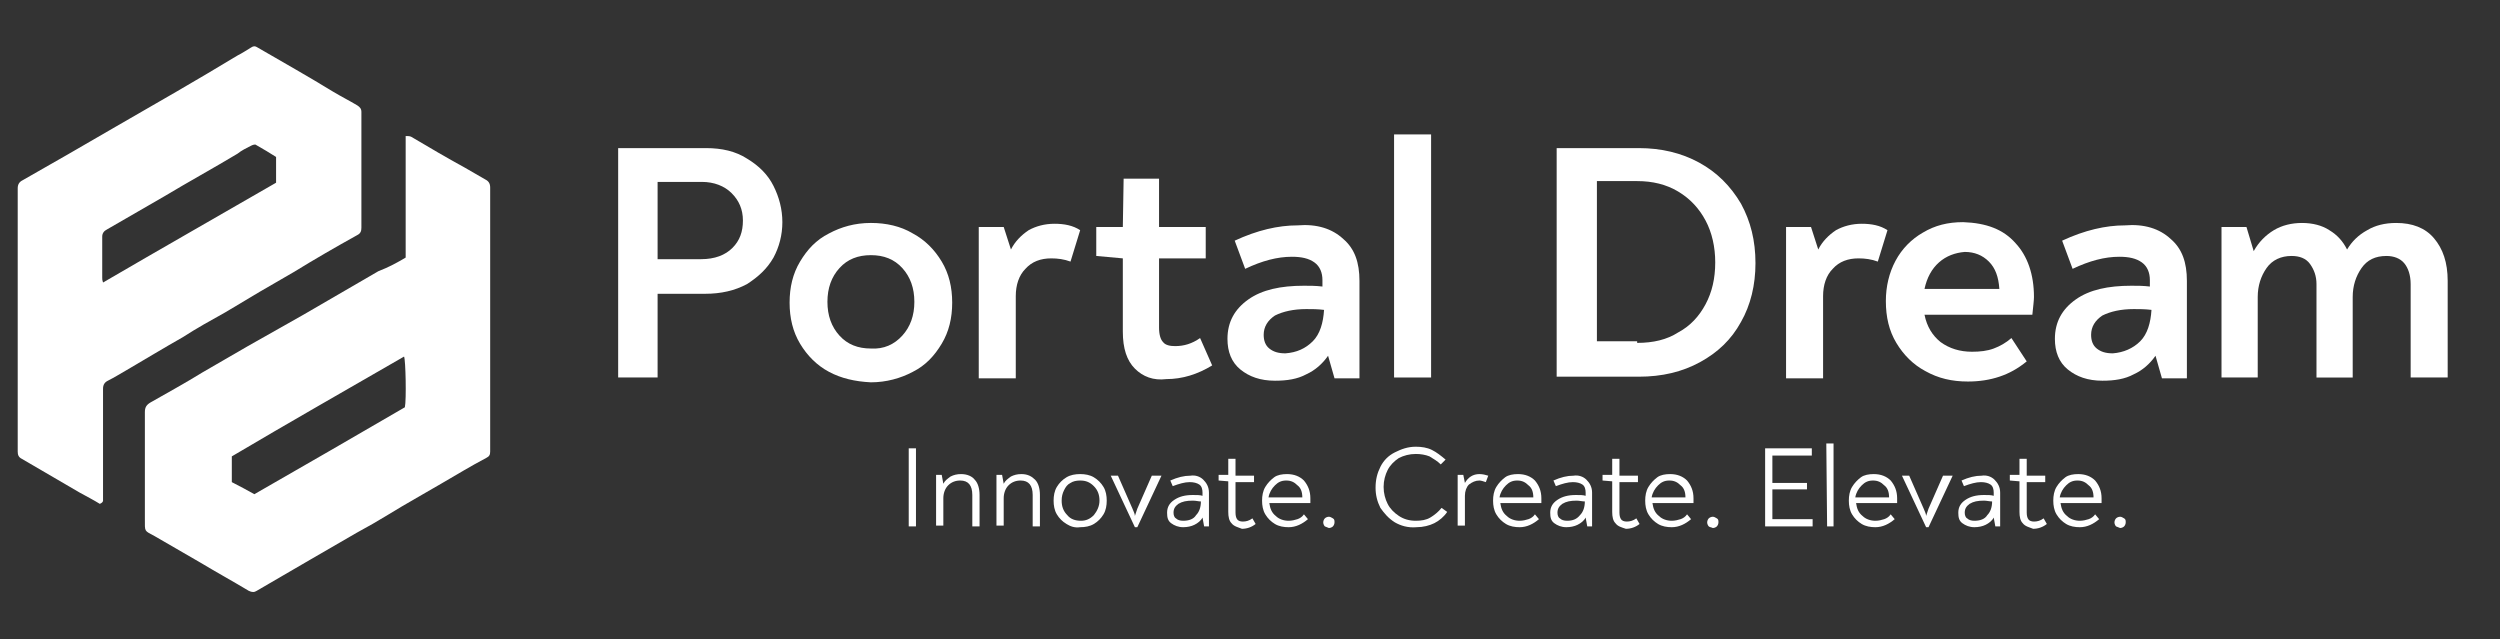 <?xml version="1.0" encoding="utf-8"?>
<!-- Generator: Adobe Illustrator 27.8.1, SVG Export Plug-In . SVG Version: 6.00 Build 0)  -->
<svg version="1.1" id="レイヤー_1" xmlns="http://www.w3.org/2000/svg" xmlns:xlink="http://www.w3.org/1999/xlink" x="0px"
	 y="0px" viewBox="0 0 310.6 79.4" style="enable-background:new 0 0 310.6 79.4;" xml:space="preserve">
<rect x="0" y="0" width="310.6" height="79.4" fill="#333333" stroke="none"/>
<style type="text/css">
	.st0{fill:#FFFFFF;}
</style>
<g>
	<path class="st0" d="M76.8,18.4h10.9c2,0,3.7,0.4,5.1,1.3c1.5,0.9,2.6,2,3.3,3.4s1.1,2.9,1.1,4.5s-0.4,3.1-1.1,4.4
		c-0.8,1.4-1.9,2.4-3.3,3.3c-1.5,0.8-3.2,1.2-5.2,1.2h-5.9v10.4h-4.9V18.4z M87.1,32.2c1.7,0,3-0.5,3.9-1.4s1.3-2,1.3-3.4
		s-0.5-2.5-1.4-3.4s-2.2-1.4-3.7-1.4h-5.5v9.6C81.7,32.2,87.1,32.2,87.1,32.2z"/>
	<path class="st0" d="M103,46.2c-1.5-0.8-2.7-2-3.6-3.5s-1.3-3.2-1.3-5.1c0-1.9,0.4-3.6,1.3-5.1s2-2.7,3.6-3.5
		c1.5-0.8,3.2-1.3,5.2-1.3c1.9,0,3.7,0.4,5.2,1.3c1.5,0.8,2.7,2,3.6,3.5s1.3,3.2,1.3,5.1c0,1.9-0.4,3.6-1.3,5.1s-2,2.7-3.6,3.5
		c-1.5,0.8-3.3,1.3-5.2,1.3C106.2,47.4,104.5,47,103,46.2z M112.1,41.7c1-1.1,1.5-2.5,1.5-4.2s-0.5-3.1-1.5-4.2
		c-1-1.1-2.3-1.6-3.9-1.6s-2.9,0.5-3.9,1.6c-1,1.1-1.5,2.5-1.5,4.2s0.5,3.1,1.5,4.2c1,1.1,2.3,1.6,3.9,1.6
		C109.8,43.4,111.1,42.8,112.1,41.7z"/>
	<path class="st0" d="M134.2,28.6l-1.2,3.9c-0.8-0.3-1.6-0.4-2.4-0.4c-1.3,0-2.4,0.4-3.2,1.3c-0.8,0.8-1.2,2-1.2,3.4V47h-4.6V28.2
		h3.1l0.9,2.8c0.5-1,1.3-1.8,2.2-2.4c0.9-0.5,2-0.8,3.2-0.8C132.2,27.8,133.3,28,134.2,28.6z"/>
	<path class="st0" d="M141,45.8c-1-1-1.5-2.5-1.5-4.6v-9.1l-3.3-0.3v-3.6h3.3l0.1-6h4.4v6h5.8v3.9H144v8.6c0,0.9,0.2,1.5,0.5,1.8
		c0.3,0.4,0.9,0.5,1.5,0.5c1.1,0,2.1-0.3,3.1-1l1.5,3.4c-1.8,1.1-3.7,1.7-5.7,1.7C143.3,47.3,142,46.8,141,45.8z"/>
	<path class="st0" d="M166.9,29.7c1.4,1.2,2,2.9,2,5.2V47h-3.1l-0.8-2.8c-0.7,1-1.6,1.8-2.7,2.3c-1.1,0.6-2.4,0.8-3.9,0.8
		c-1.8,0-3.2-0.5-4.3-1.4s-1.6-2.2-1.6-3.8c0-2.1,0.9-3.7,2.6-4.9c1.7-1.2,4-1.7,6.9-1.7c0.7,0,1.5,0,2.3,0.1v-0.8
		c0-0.9-0.3-1.7-1-2.2s-1.6-0.7-2.8-0.7c-1.8,0-3.7,0.5-5.8,1.5l-1.3-3.5c2.8-1.3,5.4-1.9,7.8-1.9C163.6,27.8,165.5,28.4,166.9,29.7
		z M163.1,42.4c0.9-0.9,1.3-2.3,1.4-3.9c-0.8-0.1-1.5-0.1-2.2-0.1c-1.6,0-2.9,0.3-3.9,0.8c-0.9,0.6-1.4,1.4-1.4,2.4
		c0,0.7,0.2,1.3,0.7,1.7s1.1,0.6,2,0.6C161.1,43.8,162.2,43.3,163.1,42.4z"/>
	<path class="st0" d="M173.2,16.7h4.6v30.2h-4.6V16.7z"/>
	<path class="st0" d="M193.4,18.4h10.2c2.8,0,5.3,0.6,7.5,1.8c2.2,1.2,3.9,2.9,5.2,5.1c1.2,2.2,1.8,4.6,1.8,7.4
		c0,2.7-0.6,5.2-1.8,7.3c-1.2,2.2-2.9,3.8-5.1,5c-2.2,1.2-4.7,1.8-7.6,1.8h-10.2L193.4,18.4L193.4,18.4z M203.4,42.6
		c2,0,3.7-0.4,5.1-1.3c1.5-0.8,2.6-2,3.4-3.5c0.8-1.5,1.2-3.2,1.2-5.2c0-1.9-0.4-3.7-1.2-5.2s-1.9-2.7-3.4-3.6s-3.2-1.3-5.1-1.3h-5
		v19.9h5V42.6z"/>
	<path class="st0" d="M234.5,28.6l-1.2,3.9c-0.8-0.3-1.6-0.4-2.4-0.4c-1.3,0-2.4,0.4-3.2,1.3c-0.8,0.8-1.2,2-1.2,3.4V47h-4.6V28.2
		h3.1l0.9,2.8c0.5-1,1.3-1.8,2.2-2.4c0.9-0.5,2-0.8,3.2-0.8C232.5,27.8,233.6,28,234.5,28.6z"/>
	<path class="st0" d="M250.4,30.2c1.5,1.6,2.3,3.9,2.3,6.7c0,0.4-0.1,1.2-0.2,2.2h-13.4c0.3,1.5,1,2.6,2,3.4
		c1.1,0.8,2.4,1.2,3.9,1.2c1,0,1.9-0.1,2.7-0.4c0.8-0.3,1.5-0.7,2.2-1.3l1.9,2.9c-1.1,0.9-2.2,1.5-3.4,1.9s-2.5,0.6-3.9,0.6
		c-2,0-3.7-0.4-5.3-1.3c-1.5-0.8-2.7-2-3.6-3.5s-1.3-3.2-1.3-5.2c0-1.8,0.4-3.5,1.2-5s2-2.7,3.4-3.5c1.5-0.9,3.1-1.3,5-1.3
		C246.8,27.7,248.9,28.5,250.4,30.2z M240.9,32.6c-0.9,0.8-1.5,1.9-1.8,3.3h9.3c-0.1-1.5-0.5-2.6-1.3-3.4c-0.8-0.8-1.8-1.2-3-1.2
		C242.9,31.4,241.8,31.8,240.9,32.6z"/>
	<path class="st0" d="M269.7,29.7c1.4,1.2,2,2.9,2,5.2V47h-3.1l-0.8-2.8c-0.7,1-1.6,1.8-2.7,2.3c-1.1,0.6-2.4,0.8-3.9,0.8
		c-1.8,0-3.2-0.5-4.3-1.4c-1.1-0.9-1.6-2.2-1.6-3.8c0-2.1,0.9-3.7,2.6-4.9s4-1.7,6.9-1.7c0.7,0,1.5,0,2.3,0.1v-0.8
		c0-0.9-0.3-1.7-1-2.2s-1.6-0.7-2.8-0.7c-1.8,0-3.7,0.5-5.8,1.5l-1.3-3.5c2.8-1.3,5.4-1.9,7.8-1.9C266.4,27.8,268.3,28.4,269.7,29.7
		z M265.9,42.4c0.9-0.9,1.3-2.3,1.4-3.9c-0.8-0.1-1.5-0.1-2.2-0.1c-1.6,0-2.9,0.3-3.9,0.8c-0.9,0.6-1.4,1.4-1.4,2.4
		c0,0.7,0.2,1.3,0.7,1.7s1.1,0.6,2,0.6C263.8,43.8,265,43.3,265.9,42.4z"/>
	<path class="st0" d="M302.4,29.6c1.1,1.3,1.7,3,1.7,5.3v12h-4.6V35.3c0-1.1-0.3-2-0.8-2.6s-1.3-0.9-2.2-0.9c-1.4,0-2.4,0.5-3.1,1.5
		s-1.1,2.2-1.1,3.6v10h-4.5V35.3c0-1-0.3-1.8-0.8-2.5s-1.3-1-2.3-1c-1.3,0-2.4,0.5-3.1,1.5s-1.1,2.2-1.1,3.6v10H276V28.2h3.1l0.9,3
		c0.6-1.1,1.5-2,2.5-2.6s2.2-0.9,3.5-0.9s2.5,0.3,3.4,0.9c1,0.6,1.7,1.4,2.2,2.4c0.6-1,1.4-1.8,2.5-2.4c1-0.6,2.2-0.9,3.6-0.9
		C299.7,27.7,301.3,28.3,302.4,29.6z"/>
</g>
<g>
	<path class="st0" d="M112.9,55.7h0.9v9.7h-0.9V55.7z"/>
	<path class="st0" d="M121.1,59.6c0.4,0.4,0.6,1.1,0.6,1.9v3.9h-0.9v-3.9c0-1.2-0.5-1.8-1.5-1.8c-0.6,0-1.1,0.2-1.5,0.6
		c-0.4,0.4-0.6,1-0.6,1.6v3.4h-0.9V59h0.7l0.2,1.1c0.2-0.4,0.5-0.6,0.9-0.9c0.4-0.2,0.8-0.3,1.3-0.3
		C120.2,58.9,120.8,59.2,121.1,59.6z"/>
	<path class="st0" d="M128.6,59.6c0.4,0.4,0.6,1.1,0.6,1.9v3.9h-0.9v-3.9c0-1.2-0.5-1.8-1.5-1.8c-0.6,0-1.1,0.2-1.5,0.6
		c-0.4,0.4-0.6,1-0.6,1.6v3.4h-0.9V59h0.7l0.2,1.1c0.2-0.4,0.5-0.6,0.9-0.9c0.4-0.2,0.8-0.3,1.3-0.3
		C127.7,58.9,128.2,59.2,128.6,59.6z"/>
	<path class="st0" d="M132.5,65.1c-0.5-0.3-0.9-0.7-1.2-1.2c-0.3-0.5-0.4-1.1-0.4-1.7c0-0.6,0.1-1.2,0.4-1.7
		c0.3-0.5,0.7-0.9,1.2-1.2s1.1-0.4,1.7-0.4c0.6,0,1.2,0.1,1.7,0.4c0.5,0.3,0.9,0.7,1.2,1.2s0.4,1.1,0.4,1.7c0,0.6-0.1,1.2-0.4,1.7
		c-0.3,0.5-0.7,0.9-1.2,1.2s-1.1,0.4-1.7,0.4C133.5,65.6,133,65.4,132.5,65.1z M135.9,64c0.4-0.5,0.7-1.1,0.7-1.8s-0.2-1.3-0.7-1.8
		s-1-0.7-1.7-0.7c-0.5,0-0.9,0.1-1.2,0.3c-0.4,0.2-0.6,0.5-0.8,0.9s-0.3,0.8-0.3,1.3c0,0.7,0.2,1.3,0.7,1.8c0.4,0.5,1,0.7,1.7,0.7
		C134.9,64.7,135.4,64.5,135.9,64z"/>
	<path class="st0" d="M144.3,59.1L144.3,59.1l-3,6.4H141l-3-6.4l0,0h0.9l1.8,4.1c0.1,0.3,0.3,0.6,0.3,0.9c0.1-0.3,0.2-0.6,0.3-0.9
		l1.8-4.1H144.3z"/>
	<path class="st0" d="M149.5,59.6c0.4,0.4,0.7,0.9,0.7,1.6v4.2h-0.6l-0.2-1.1c-0.2,0.4-0.6,0.7-1,0.9c-0.4,0.2-0.9,0.3-1.4,0.3
		c-0.6,0-1.1-0.2-1.5-0.5s-0.5-0.7-0.5-1.3c0-0.7,0.3-1.2,0.9-1.6c0.6-0.4,1.3-0.6,2.3-0.6c0.5,0,0.9,0,1.2,0.1v-0.4
		c0-0.4-0.1-0.8-0.4-1s-0.7-0.3-1.2-0.3c-0.6,0-1.3,0.2-2.1,0.5l-0.3-0.7c0.9-0.4,1.7-0.6,2.5-0.6C148.5,59,149.1,59.2,149.5,59.6z
		 M148.6,64c0.4-0.4,0.6-1,0.6-1.7c-0.3,0-0.6-0.1-1-0.1c-0.8,0-1.3,0.1-1.8,0.4c-0.4,0.3-0.6,0.6-0.6,1.1c0,0.3,0.1,0.6,0.3,0.7
		c0.2,0.2,0.5,0.3,0.9,0.3C147.7,64.7,148.3,64.5,148.6,64z"/>
	<path class="st0" d="M153,65c-0.3-0.3-0.4-0.8-0.4-1.4v-3.8l-1.2-0.1V59h1.2v-2h0.9v2.1h2.3v0.8h-2.3v3.8c0,0.4,0.1,0.7,0.2,0.8
		c0.1,0.2,0.4,0.3,0.7,0.3c0.4,0,0.8-0.1,1.2-0.4l0.4,0.7c-0.5,0.4-1.1,0.6-1.7,0.6C153.8,65.5,153.3,65.4,153,65z"/>
	<path class="st0" d="M162,59.7c0.5,0.6,0.8,1.3,0.8,2.2c0,0.2,0,0.4,0,0.6h-5.1c0.1,0.7,0.3,1.2,0.8,1.6c0.4,0.4,1,0.6,1.6,0.6
		c0.4,0,0.8-0.1,1.1-0.2s0.6-0.3,0.8-0.6l0.5,0.6c-0.7,0.6-1.5,1-2.4,1c-0.6,0-1.2-0.1-1.7-0.4s-0.9-0.7-1.2-1.2
		c-0.3-0.5-0.4-1.1-0.4-1.7c0-0.6,0.1-1.2,0.4-1.7c0.3-0.5,0.7-0.9,1.1-1.2s1-0.4,1.6-0.4C160.8,58.9,161.5,59.2,162,59.7z
		 M158.4,60.3c-0.4,0.4-0.7,0.9-0.8,1.5h4.2c0-0.7-0.2-1.2-0.6-1.5c-0.4-0.4-0.8-0.6-1.4-0.6S158.8,59.9,158.4,60.3z"/>
	<path class="st0" d="M164.6,65.4c-0.1-0.1-0.2-0.3-0.2-0.5s0.1-0.4,0.2-0.5s0.3-0.2,0.5-0.2s0.3,0.1,0.5,0.2s0.2,0.3,0.2,0.5
		s-0.1,0.4-0.2,0.5c-0.1,0.1-0.3,0.2-0.5,0.2C164.9,65.5,164.8,65.5,164.6,65.4z"/>
	<path class="st0" d="M173.3,64.9c-0.8-0.5-1.3-1.1-1.8-1.8c-0.4-0.8-0.6-1.6-0.6-2.5c0-1,0.2-1.8,0.6-2.6c0.4-0.8,1-1.4,1.8-1.8
		s1.6-0.7,2.6-0.7c0.7,0,1.4,0.1,2,0.4c0.6,0.3,1.1,0.7,1.7,1.2l-0.6,0.6c-0.4-0.4-0.9-0.7-1.4-1c-0.5-0.2-1.1-0.3-1.7-0.3
		c-0.8,0-1.5,0.2-2.1,0.5c-0.6,0.4-1.1,0.9-1.4,1.5s-0.5,1.3-0.5,2.1s0.2,1.5,0.5,2.1s0.8,1.1,1.4,1.5c0.6,0.4,1.3,0.6,2.1,0.6
		c0.7,0,1.3-0.1,1.8-0.4s1-0.7,1.4-1.2l0.7,0.5c-0.4,0.6-1,1.1-1.6,1.4s-1.4,0.5-2.2,0.5C174.9,65.6,174,65.3,173.3,64.9z"/>
	<path class="st0" d="M184.9,59.1l-0.3,0.8c-0.3-0.1-0.6-0.2-0.8-0.2c-0.5,0-0.9,0.2-1.3,0.5c-0.3,0.3-0.5,0.8-0.5,1.4v3.7h-0.9V59
		h0.7l0.2,1c0.4-0.7,1-1.1,1.8-1.1C184.2,58.9,184.6,59,184.9,59.1z"/>
	<path class="st0" d="M190.7,59.7c0.5,0.6,0.8,1.3,0.8,2.2c0,0.2,0,0.4,0,0.6h-5.1c0.1,0.7,0.3,1.2,0.8,1.6c0.4,0.4,1,0.6,1.6,0.6
		c0.4,0,0.8-0.1,1.1-0.2s0.6-0.3,0.8-0.6l0.5,0.6c-0.7,0.6-1.5,1-2.4,1c-0.6,0-1.2-0.1-1.7-0.4s-0.9-0.7-1.2-1.2
		c-0.3-0.5-0.4-1.1-0.4-1.7c0-0.6,0.1-1.2,0.4-1.7c0.3-0.5,0.7-0.9,1.1-1.2s1-0.4,1.6-0.4C189.5,58.9,190.2,59.2,190.7,59.7z
		 M187.1,60.3c-0.4,0.4-0.7,0.9-0.8,1.5h4.2c0-0.7-0.2-1.2-0.6-1.5c-0.4-0.4-0.8-0.6-1.4-0.6S187.5,59.9,187.1,60.3z"/>
	<path class="st0" d="M197.1,59.6c0.4,0.4,0.7,0.9,0.7,1.6v4.2h-0.6l-0.2-1.1c-0.2,0.4-0.6,0.7-1,0.9c-0.4,0.2-0.9,0.3-1.4,0.3
		c-0.6,0-1.1-0.2-1.5-0.5s-0.5-0.7-0.5-1.3c0-0.7,0.3-1.2,0.9-1.6s1.3-0.6,2.3-0.6c0.5,0,0.9,0,1.2,0.1v-0.4c0-0.4-0.1-0.8-0.4-1
		c-0.3-0.2-0.7-0.3-1.2-0.3c-0.6,0-1.3,0.2-2.1,0.5l-0.3-0.7c0.9-0.4,1.7-0.6,2.5-0.6C196.1,59,196.7,59.2,197.1,59.6z M196.3,64
		c0.4-0.4,0.6-1,0.6-1.7c-0.3,0-0.7-0.1-1-0.1c-0.8,0-1.3,0.1-1.8,0.4c-0.4,0.3-0.6,0.6-0.6,1.1c0,0.3,0.1,0.6,0.3,0.7
		c0.2,0.2,0.5,0.3,0.9,0.3C195.4,64.7,195.9,64.5,196.3,64z"/>
	<path class="st0" d="M200.7,65c-0.3-0.3-0.4-0.8-0.4-1.4v-3.8l-1.2-0.1V59h1.2v-2h0.9v2.1h2.3v0.8h-2.3v3.8c0,0.4,0.1,0.7,0.2,0.8
		c0.1,0.2,0.4,0.3,0.7,0.3c0.4,0,0.8-0.1,1.2-0.4l0.4,0.7c-0.5,0.4-1.1,0.6-1.7,0.6C201.4,65.5,201,65.4,200.7,65z"/>
	<path class="st0" d="M209.6,59.7c0.5,0.6,0.8,1.3,0.8,2.2c0,0.2,0,0.4,0,0.6h-5.1c0.1,0.7,0.3,1.2,0.8,1.6c0.4,0.4,1,0.6,1.6,0.6
		c0.4,0,0.8-0.1,1.1-0.2s0.6-0.3,0.8-0.6l0.5,0.6c-0.7,0.6-1.5,1-2.4,1c-0.6,0-1.2-0.1-1.7-0.4s-0.9-0.7-1.2-1.2
		c-0.3-0.5-0.4-1.1-0.4-1.7c0-0.6,0.1-1.2,0.4-1.7c0.3-0.5,0.7-0.9,1.1-1.2s1-0.4,1.6-0.4C208.4,58.9,209.1,59.2,209.6,59.7z
		 M206,60.3c-0.4,0.4-0.7,0.9-0.8,1.5h4.2c0-0.7-0.2-1.2-0.6-1.5c-0.4-0.4-0.8-0.6-1.4-0.6S206.4,59.9,206,60.3z"/>
	<path class="st0" d="M212.3,65.4c-0.1-0.1-0.2-0.3-0.2-0.5s0.1-0.4,0.2-0.5s0.3-0.2,0.5-0.2s0.3,0.1,0.5,0.2s0.2,0.3,0.2,0.5
		s-0.1,0.4-0.2,0.5c-0.1,0.1-0.3,0.2-0.5,0.2C212.6,65.5,212.4,65.5,212.3,65.4z"/>
	<path class="st0" d="M225.2,64.5v0.9h-5.9v-9.7h5.8v0.9h-4.9V60h4.3v0.8h-4.3v3.7H225.2z"/>
	<path class="st0" d="M226.9,55.1h0.9v10.3H227L226.9,55.1z"/>
	<path class="st0" d="M234.9,59.7c0.5,0.6,0.8,1.3,0.8,2.2c0,0.2,0,0.4,0,0.6h-5.1c0.1,0.7,0.3,1.2,0.8,1.6c0.4,0.4,1,0.6,1.6,0.6
		c0.4,0,0.8-0.1,1.1-0.2s0.6-0.3,0.8-0.6l0.5,0.6c-0.7,0.6-1.5,1-2.4,1c-0.6,0-1.2-0.1-1.7-0.4s-0.9-0.7-1.2-1.2
		c-0.3-0.5-0.4-1.1-0.4-1.7c0-0.6,0.1-1.2,0.4-1.7c0.3-0.5,0.7-0.9,1.1-1.2s1-0.4,1.6-0.4C233.7,58.9,234.4,59.2,234.9,59.7z
		 M231.3,60.3c-0.4,0.4-0.7,0.9-0.8,1.5h4.2c0-0.7-0.2-1.2-0.6-1.5c-0.4-0.4-0.8-0.6-1.4-0.6S231.7,59.9,231.3,60.3z"/>
	<path class="st0" d="M242.6,59.1L242.6,59.1l-3,6.4h-0.3l-3-6.4l0,0h0.9l1.8,4.1c0.1,0.3,0.3,0.6,0.3,0.9c0.1-0.3,0.2-0.6,0.3-0.9
		l1.8-4.1H242.6z"/>
	<path class="st0" d="M247.8,59.6c0.4,0.4,0.7,0.9,0.7,1.6v4.2h-0.6l-0.2-1.1c-0.2,0.4-0.6,0.7-1,0.9c-0.4,0.2-0.9,0.3-1.4,0.3
		c-0.6,0-1.1-0.2-1.5-0.5s-0.5-0.7-0.5-1.3c0-0.7,0.3-1.2,0.9-1.6s1.3-0.6,2.3-0.6c0.5,0,0.9,0,1.2,0.1v-0.4c0-0.4-0.1-0.8-0.4-1
		c-0.3-0.2-0.7-0.3-1.2-0.3c-0.6,0-1.3,0.2-2.1,0.5l-0.3-0.7c0.9-0.4,1.7-0.6,2.5-0.6C246.8,59,247.4,59.2,247.8,59.6z M246.9,64
		c0.4-0.4,0.6-1,0.6-1.7c-0.3,0-0.7-0.1-1-0.1c-0.8,0-1.3,0.1-1.8,0.4c-0.4,0.3-0.6,0.6-0.6,1.1c0,0.3,0.1,0.6,0.3,0.7
		c0.2,0.2,0.5,0.3,0.9,0.3C246,64.7,246.6,64.5,246.9,64z"/>
	<path class="st0" d="M251.3,65c-0.3-0.3-0.4-0.8-0.4-1.4v-3.8l-1.2-0.1V59h1.2v-2h0.9v2.1h2.3v0.8h-2.3v3.8c0,0.4,0.1,0.7,0.2,0.8
		c0.1,0.2,0.4,0.3,0.7,0.3c0.4,0,0.8-0.1,1.2-0.4l0.4,0.7c-0.5,0.4-1.1,0.6-1.7,0.6C252.1,65.5,251.6,65.4,251.3,65z"/>
	<path class="st0" d="M260.3,59.7c0.5,0.6,0.8,1.3,0.8,2.2c0,0.2,0,0.4,0,0.6H256c0.1,0.7,0.3,1.2,0.8,1.6c0.4,0.4,1,0.6,1.6,0.6
		c0.4,0,0.8-0.1,1.1-0.2s0.6-0.3,0.8-0.6l0.5,0.6c-0.7,0.6-1.5,1-2.4,1c-0.6,0-1.2-0.1-1.7-0.4s-0.9-0.7-1.2-1.2
		c-0.3-0.5-0.4-1.1-0.4-1.7c0-0.6,0.1-1.2,0.4-1.7c0.3-0.5,0.7-0.9,1.1-1.2s1-0.4,1.6-0.4C259.1,58.9,259.8,59.2,260.3,59.7z
		 M256.7,60.3c-0.4,0.4-0.7,0.9-0.8,1.5h4.2c0-0.7-0.2-1.2-0.6-1.5c-0.4-0.4-0.8-0.6-1.4-0.6S257.1,59.9,256.7,60.3z"/>
	<path class="st0" d="M262.9,65.4c-0.1-0.1-0.2-0.3-0.2-0.5s0.1-0.4,0.2-0.5s0.3-0.2,0.5-0.2s0.3,0.1,0.5,0.2s0.2,0.3,0.2,0.5
		s-0.1,0.4-0.2,0.5s-0.3,0.2-0.5,0.2C263.2,65.5,263.1,65.5,262.9,65.4z"/>
</g>
<g id="_x38_U7209_00000056385693127402359730000016885300161495101825_">
	<g>
		<path class="st0" d="M50.4,32c0-5,0-10,0-15.1c0.3,0,0.5,0,0.7,0.1c2.2,1.3,4.4,2.6,6.6,3.8c0.9,0.5,1.7,1,2.6,1.5
			c0.4,0.2,0.6,0.5,0.6,1c0,10.9,0,21.9,0,32.8c0,0.4-0.1,0.6-0.5,0.8c-1.9,1-3.7,2.1-5.6,3.2c-2.2,1.3-4.4,2.5-6.5,3.8
			c-1.3,0.8-2.7,1.6-4,2.3c-1.9,1.1-3.8,2.2-5.7,3.3c-2.2,1.3-4.5,2.6-6.7,3.9c-0.3,0.2-0.6,0.2-1,0c-2-1.2-4-2.3-6-3.5
			c-1.9-1.1-3.8-2.2-5.7-3.3c-1.3-0.7-1.2-0.5-1.2-2.1c0-4.4,0-8.9,0-13.3c0-0.6,0.2-0.9,0.7-1.2c2.1-1.2,4.3-2.4,6.4-3.7
			c1.9-1.1,3.8-2.2,5.7-3.3c2.3-1.3,4.6-2.6,6.9-3.9c3.1-1.8,6.2-3.6,9.3-5.4C48.3,33.2,49.4,32.6,50.4,32z M31.6,61.4
			c6.3-3.6,12.5-7.2,18.7-10.8c0.2-0.9,0.1-5.9-0.1-6.3c-7.1,4.1-14.3,8.2-21.4,12.4c0,1.1,0,2.2,0,3.2
			C29.8,60.4,30.7,60.9,31.6,61.4z"/>
		<path class="st0" d="M12.4,62.6c-0.8-0.5-1.6-0.9-2.5-1.4c-2.4-1.4-4.8-2.8-7.2-4.2c-0.4-0.2-0.5-0.5-0.5-0.9
			c0-10.2,0-20.4,0-30.6c0-0.7,0-1.4,0-2.1c0-0.5,0.2-0.8,0.6-1c1.9-1.1,3.7-2.1,5.6-3.2s3.8-2.2,5.7-3.3c2.6-1.5,5.2-3,7.8-4.5
			s5.1-3,7.6-4.5c0.6-0.3,1.2-0.7,1.7-1c0.3-0.2,0.5-0.2,0.8,0c3.1,1.8,6.3,3.6,9.4,5.5c1,0.6,2,1.1,3,1.7c0.3,0.2,0.5,0.4,0.5,0.8
			c0,0.3,0,0.5,0,0.8c0,4.5,0,9,0,13.6c0,0.4-0.1,0.7-0.5,0.9c-2.7,1.5-5.3,3-7.9,4.6c-2.8,1.6-5.7,3.3-8.5,5c-1.8,1-3.6,2-5.3,3.1
			c-2.3,1.3-4.6,2.7-7,4.1c-0.7,0.4-1.5,0.9-2.3,1.3c-0.4,0.2-0.6,0.5-0.6,1c0,4.6,0,9.2,0,13.8C12.8,62.1,12.9,62.4,12.4,62.6z
			 M34.3,19.5c-0.8-0.5-1.6-1-2.5-1.5c-0.1-0.1-0.4,0-0.6,0.1c-0.6,0.3-1.2,0.6-1.7,1c-3,1.8-6.1,3.5-9.1,5.3
			c-2.4,1.4-4.7,2.7-7.1,4.1c-0.4,0.2-0.6,0.5-0.6,0.9c0,1.7,0,3.4,0,5.1c0,0.2,0,0.3,0.1,0.6c7.2-4.2,14.4-8.3,21.5-12.4
			C34.3,21.6,34.3,20.6,34.3,19.5z"/>
	</g>
</g>
</svg>
